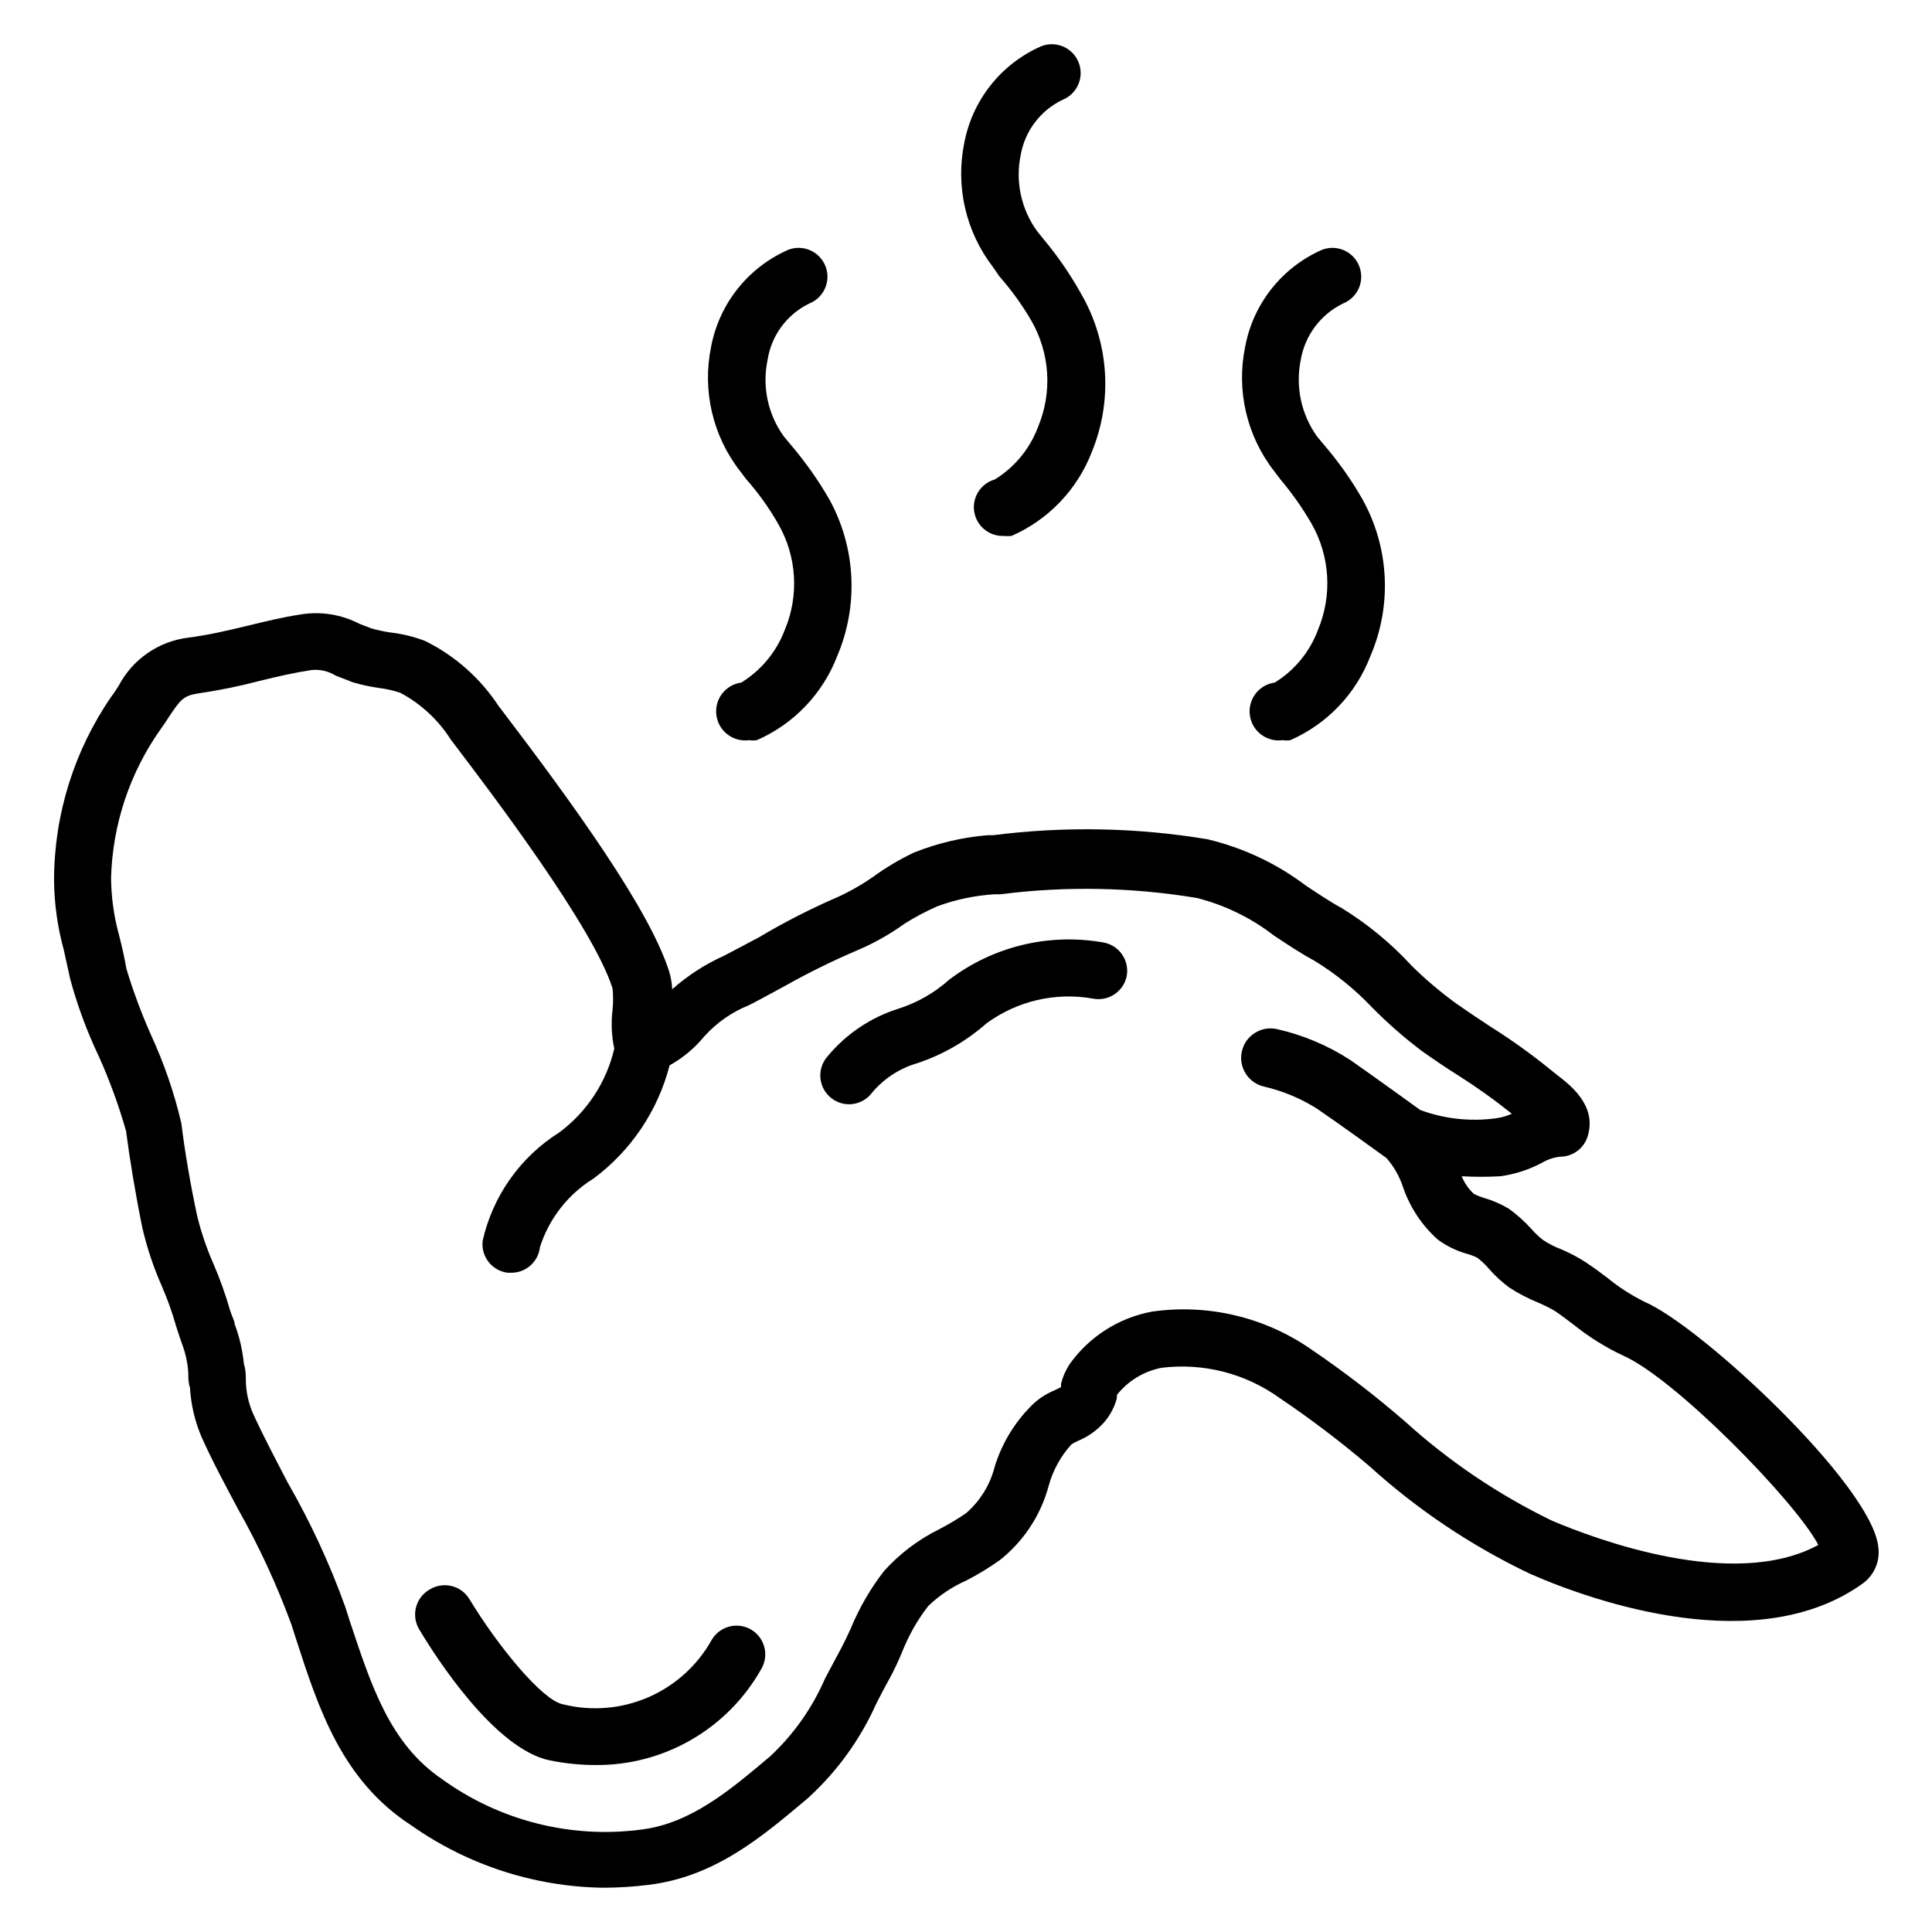 <?xml version="1.0" encoding="UTF-8"?>
<!-- Uploaded to: SVG Repo, www.svgrepo.com, Generator: SVG Repo Mixer Tools -->
<svg fill="#000000" width="800px" height="800px" version="1.1" viewBox="144 144 512 512" xmlns="http://www.w3.org/2000/svg">
 <g>
  <path d="m341.75 270.99c3.223 3.644 6.062 7.609 8.473 11.832 4.941 8.574 5.594 18.969 1.758 28.09-2.195 5.805-6.246 10.715-11.527 13.973-4.215 0.566-7.172 4.445-6.602 8.664 0.566 4.215 4.445 7.172 8.664 6.602 0.68 0.109 1.379 0.109 2.059 0 9.793-4.285 17.465-12.312 21.297-22.289 5.723-13.461 4.938-28.801-2.137-41.602-2.922-5.051-6.297-9.828-10.074-14.277l-1.91-2.289c-4.234-5.828-5.812-13.176-4.352-20.23 0.992-6.527 5.133-12.148 11.07-15.035 3.922-1.562 5.836-6.004 4.273-9.926-1.559-3.918-6-5.832-9.922-4.273-10.621 4.688-18.246 14.312-20.383 25.723-2.359 11.531 0.426 23.52 7.633 32.824z"/>
  <path d="m483.28 270.99c3.117 3.691 5.902 7.648 8.32 11.832 4.879 8.598 5.5 18.973 1.68 28.09-2.152 5.805-6.184 10.723-11.453 13.973-4.215 0.566-7.172 4.445-6.602 8.664 0.57 4.215 4.449 7.172 8.664 6.602 0.684 0.109 1.379 0.109 2.062 0 9.773-4.289 17.418-12.316 21.219-22.289 5.793-13.445 5.004-28.82-2.137-41.602-2.898-5.07-6.273-9.848-10.078-14.277l-1.91-2.289h0.004c-4.199-5.844-5.777-13.176-4.352-20.23 1.086-6.531 5.266-12.137 11.223-15.035 1.883-0.75 3.391-2.215 4.195-4.078 0.801-1.859 0.828-3.965 0.078-5.848-0.746-1.883-2.215-3.391-4.074-4.195-1.863-0.801-3.965-0.828-5.848-0.078-10.602 4.695-18.199 14.324-20.305 25.723-2.363 11.531 0.426 23.52 7.633 32.824z"/>
  <path d="m408.85 217.25c3.203 3.633 6.043 7.57 8.477 11.754 4.941 8.602 5.59 19.02 1.754 28.168-2.168 5.773-6.195 10.66-11.449 13.895-4.039 1.148-6.394 5.344-5.269 9.387 0.953 3.398 4.109 5.703 7.637 5.574 0.684 0.074 1.375 0.074 2.059 0 9.793-4.285 17.461-12.312 21.297-22.289 5.59-13.629 4.547-29.078-2.824-41.832-2.809-5.051-6.078-9.828-9.77-14.273l-1.91-2.367c-4.242-5.824-5.824-13.176-4.348-20.23 1.129-6.356 5.246-11.781 11.066-14.578 3.922-1.562 5.836-6.004 4.273-9.926-1.559-3.918-6-5.832-9.922-4.273-10.609 4.66-18.238 14.258-20.383 25.648-2.352 11.555 0.434 23.562 7.637 32.898z"/>
  <path d="m579.84 489c-3.539-1.754-6.871-3.906-9.926-6.41-1.832-1.375-3.664-2.75-5.648-4.047-2.098-1.375-4.32-2.551-6.641-3.512-1.668-0.625-3.254-1.445-4.731-2.441-1.113-0.863-2.137-1.836-3.055-2.902-1.789-1.988-3.785-3.777-5.953-5.344-2.008-1.211-4.164-2.16-6.414-2.824-1-0.289-1.973-0.672-2.898-1.145-1.402-1.297-2.496-2.887-3.207-4.656 3.406 0.191 6.82 0.191 10.227 0 3.875-0.527 7.625-1.742 11.07-3.586 1.512-0.902 3.207-1.449 4.961-1.605 3.359-0.074 6.269-2.34 7.176-5.57 2.367-8.09-4.734-13.434-8.09-16.031l-1.527-1.223c-5.176-4.219-10.605-8.121-16.258-11.68-3.055-1.984-6.106-4.047-9.16-6.184-4.102-2.996-7.981-6.285-11.605-9.844-5.422-5.918-11.641-11.055-18.473-15.27-3.359-1.832-6.488-3.969-9.617-6.031-7.758-5.863-16.648-10.047-26.105-12.289-18.781-3.117-37.914-3.477-56.793-1.066h-1.453c-6.68 0.551-13.238 2.094-19.465 4.578-3.723 1.758-7.273 3.852-10.609 6.262-3.051 2.156-6.297 4.019-9.695 5.57-7.141 3.086-14.078 6.633-20.762 10.609l-6.336 3.359-2.902 1.527c-5.035 2.254-9.695 5.266-13.816 8.93-0.066-1.551-0.324-3.09-0.762-4.578-5.113-16.41-25.344-44.352-44.504-69.539l-0.762-0.992-0.004-0.004c-4.828-7.34-11.52-13.266-19.387-17.172-3.019-1.168-6.176-1.938-9.391-2.293-1.57-0.242-3.125-0.57-4.656-0.992-1.223-0.383-2.367-0.918-3.434-1.297-4.695-2.434-10.039-3.316-15.27-2.519-5.113 0.762-10 1.984-14.734 3.129s-9.922 2.367-15.266 3.055h0.004c-7.926 0.945-14.871 5.746-18.551 12.824-0.609 0.918-1.223 1.91-1.984 2.902-9.785 14.246-15.055 31.109-15.113 48.395 0.043 6.32 0.914 12.609 2.594 18.703 0.535 2.519 1.145 5.039 1.68 7.633 1.918 7.086 4.473 13.984 7.633 20.609 2.863 6.383 5.262 12.965 7.176 19.695 0.992 7.633 2.519 16.871 4.352 25.801 1.227 5.238 2.938 10.348 5.113 15.266 1.508 3.477 2.781 7.047 3.816 10.688 0.688 2.215 1.145 3.512 1.527 4.582 0.93 2.449 1.496 5.019 1.68 7.633 0 1.375 0 2.75 0.457 4.047 0.258 4.492 1.289 8.91 3.055 13.051 2.977 6.641 6.414 12.977 9.695 19.16 5.523 9.781 10.246 19.992 14.121 30.535l1.297 4.047c5.953 18.398 12.137 37.328 30.535 49.234 14.836 10.445 32.469 16.188 50.609 16.488 4.082 0.004 8.164-0.25 12.215-0.762 17.633-2.137 30.074-12.746 42.137-22.902 7.762-7.039 13.977-15.617 18.242-25.191 1.07-2.137 2.215-4.273 3.434-6.488 1.223-2.215 2.441-4.809 3.586-7.633h0.004c1.688-4.184 3.949-8.113 6.719-11.68 2.914-2.805 6.297-5.078 10-6.715 3.102-1.594 6.086-3.406 8.93-5.422 6.332-4.996 10.883-11.902 12.977-19.695 1.109-4.09 3.176-7.856 6.031-10.992 0.539-0.34 1.102-0.645 1.68-0.914 2.047-0.84 3.934-2.027 5.57-3.512 2.344-2.09 4.016-4.824 4.809-7.863-0.023-0.277-0.023-0.559 0-0.84 2.961-3.727 7.16-6.273 11.832-7.176 11.07-1.371 22.25 1.492 31.301 8.016 8.246 5.555 16.172 11.57 23.738 18.016 12.73 11.543 27.082 21.16 42.594 28.551 17.328 7.633 60.535 22.441 88.168 2.594 3.113-2.25 4.707-6.051 4.121-9.848-1.906-16.41-46.867-58.32-61.906-64.809zm-24.504 58.016c-14.16-6.859-27.27-15.699-38.93-26.258-7.891-6.844-16.176-13.215-24.809-19.086-12.332-8.617-27.477-12.219-42.367-10.074-8.773 1.648-16.57 6.625-21.754 13.891-1.062 1.613-1.836 3.394-2.293 5.269v0.84l-1.527 0.762h0.004c-2.039 0.824-3.922 1.988-5.574 3.434-4.867 4.613-8.465 10.395-10.457 16.797-1.199 4.836-3.867 9.18-7.633 12.441-2.305 1.57-4.699 2.996-7.176 4.273-5.484 2.723-10.402 6.449-14.504 10.992-3.633 4.664-6.609 9.801-8.855 15.27-0.992 2.137-1.984 4.273-3.129 6.336l-3.664 6.871v-0.004c-3.363 7.797-8.301 14.816-14.504 20.613-10.84 9.16-21.07 17.785-34.121 19.465-18.695 2.473-37.625-2.309-52.902-13.359-13.816-9.391-18.699-24.656-24.352-41.602l-1.297-4.047c-4.106-11.422-9.215-22.457-15.266-32.977-3.129-6.031-6.414-12.215-9.238-18.398-1.113-2.609-1.734-5.406-1.832-8.242 0-1.527 0-3.129-0.535-4.809h0.004c-0.348-3.606-1.168-7.148-2.445-10.535 0-0.84-0.688-1.91-1.223-3.664h0.004c-1.211-4.211-2.691-8.344-4.43-12.367-1.789-4.066-3.219-8.281-4.273-12.594-1.832-8.551-3.281-17.098-4.199-24.578v-0.004c-1.895-8.09-4.606-15.965-8.09-23.508-2.523-5.688-4.691-11.527-6.488-17.484-0.535-3.207-1.223-6.031-1.91-8.777-1.379-4.973-2.094-10.105-2.137-15.266 0.387-14.141 4.953-27.848 13.129-39.391 0.84-1.145 1.527-2.215 2.215-3.281 2.977-4.426 3.742-5.574 7.633-6.184 5.555-0.809 11.059-1.93 16.488-3.359 4.656-1.145 9.008-2.137 13.434-2.824 2.316-0.293 4.66 0.219 6.641 1.453l4.504 1.754c2.301 0.684 4.648 1.191 7.023 1.527 1.926 0.227 3.82 0.664 5.648 1.297 5.453 2.922 10.059 7.211 13.359 12.441l0.762 0.992c10.152 13.359 37.023 48.777 42.059 64.883l0.004 0.004c0.191 1.879 0.191 3.769 0 5.648-0.418 3.438-0.266 6.918 0.457 10.305-2.078 8.895-7.246 16.766-14.578 22.215-10.316 6.484-17.625 16.812-20.305 28.699-0.496 4.172 2.473 7.957 6.641 8.477h0.918-0.004c3.91 0.023 7.203-2.91 7.633-6.797 2.406-7.559 7.445-14.008 14.199-18.168 9.949-7.402 17.059-17.988 20.152-29.996 3.508-1.949 6.613-4.539 9.16-7.637 3.277-3.652 7.352-6.5 11.91-8.32l3.055-1.602 6.488-3.512h-0.004c6.234-3.504 12.656-6.664 19.238-9.465 4.394-1.875 8.566-4.231 12.441-7.023 2.762-1.734 5.644-3.266 8.625-4.582 4.906-1.809 10.051-2.887 15.27-3.203h1.527c17.309-2.207 34.848-1.871 52.059 0.992 7.434 1.895 14.395 5.297 20.457 10 3.359 2.215 6.871 4.582 10.688 6.641 5.609 3.438 10.742 7.594 15.266 12.367 4.07 4.125 8.434 7.953 13.055 11.449 3.207 2.289 6.488 4.504 9.77 6.566v-0.004c4.918 3.121 9.66 6.508 14.199 10.156-1.379 0.625-2.848 1.039-4.352 1.219-6.723 0.898-13.562 0.137-19.922-2.215-2.137-1.527-12.441-9.008-18.703-13.359v0.004c-5.914-3.809-12.449-6.547-19.312-8.094-4.215-0.906-8.367 1.777-9.273 5.992-0.906 4.219 1.777 8.371 5.992 9.277 4.918 1.152 9.613 3.113 13.891 5.801 6.258 4.273 16.566 11.754 18.473 13.129h0.004c1.938 2.231 3.418 4.824 4.348 7.633 1.82 5.379 5.004 10.191 9.238 13.969 2.305 1.688 4.887 2.953 7.633 3.742 0.977 0.25 1.926 0.609 2.824 1.066 1.184 0.895 2.258 1.918 3.207 3.055 1.602 1.816 3.391 3.453 5.344 4.887 2.418 1.555 4.973 2.883 7.633 3.969 1.52 0.645 3 1.383 4.426 2.215 1.68 1.145 3.281 2.367 4.887 3.586 4.016 3.227 8.398 5.969 13.055 8.168 13.742 5.953 45.801 38.703 51.832 50.227-22.598 12.293-59.391-1.676-70.535-6.41z"/>
  <path d="m436.71 393.82c-14.512-2.664-29.477 0.91-41.219 9.848-3.863 3.461-8.418 6.062-13.359 7.633-7.34 2.305-13.859 6.676-18.777 12.594-2.82 3.125-2.578 7.938 0.531 10.766 1.402 1.27 3.223 1.977 5.117 1.984 2.152-0.008 4.203-0.922 5.648-2.519 3.195-4.035 7.574-6.969 12.52-8.398 6.691-2.234 12.871-5.789 18.168-10.457 8.105-5.988 18.316-8.391 28.242-6.641 1.984 0.406 4.047 0.004 5.738-1.113 1.688-1.113 2.863-2.856 3.269-4.84 0.754-4.055-1.848-7.977-5.879-8.855z"/>
  <path d="m343.21 575.95c-1.73-1.07-3.816-1.406-5.793-0.93-1.977 0.473-3.684 1.715-4.742 3.449-3.773 6.824-9.699 12.207-16.848 15.316-7.152 3.106-15.133 3.758-22.695 1.859-5.418-1.07-17.098-15.266-24.734-27.863h0.004c-2.176-3.598-6.852-4.758-10.457-2.594-1.773 0.98-3.082 2.625-3.641 4.574-0.559 1.945-0.32 4.035 0.66 5.809 4.504 7.633 20.23 32.062 34.809 34.961 3.973 0.809 8.012 1.219 12.062 1.219 8.918 0.07 17.695-2.25 25.414-6.719s14.102-10.926 18.477-18.699c2.125-3.57 1.008-8.184-2.516-10.383z"/>
 </g>
</svg>